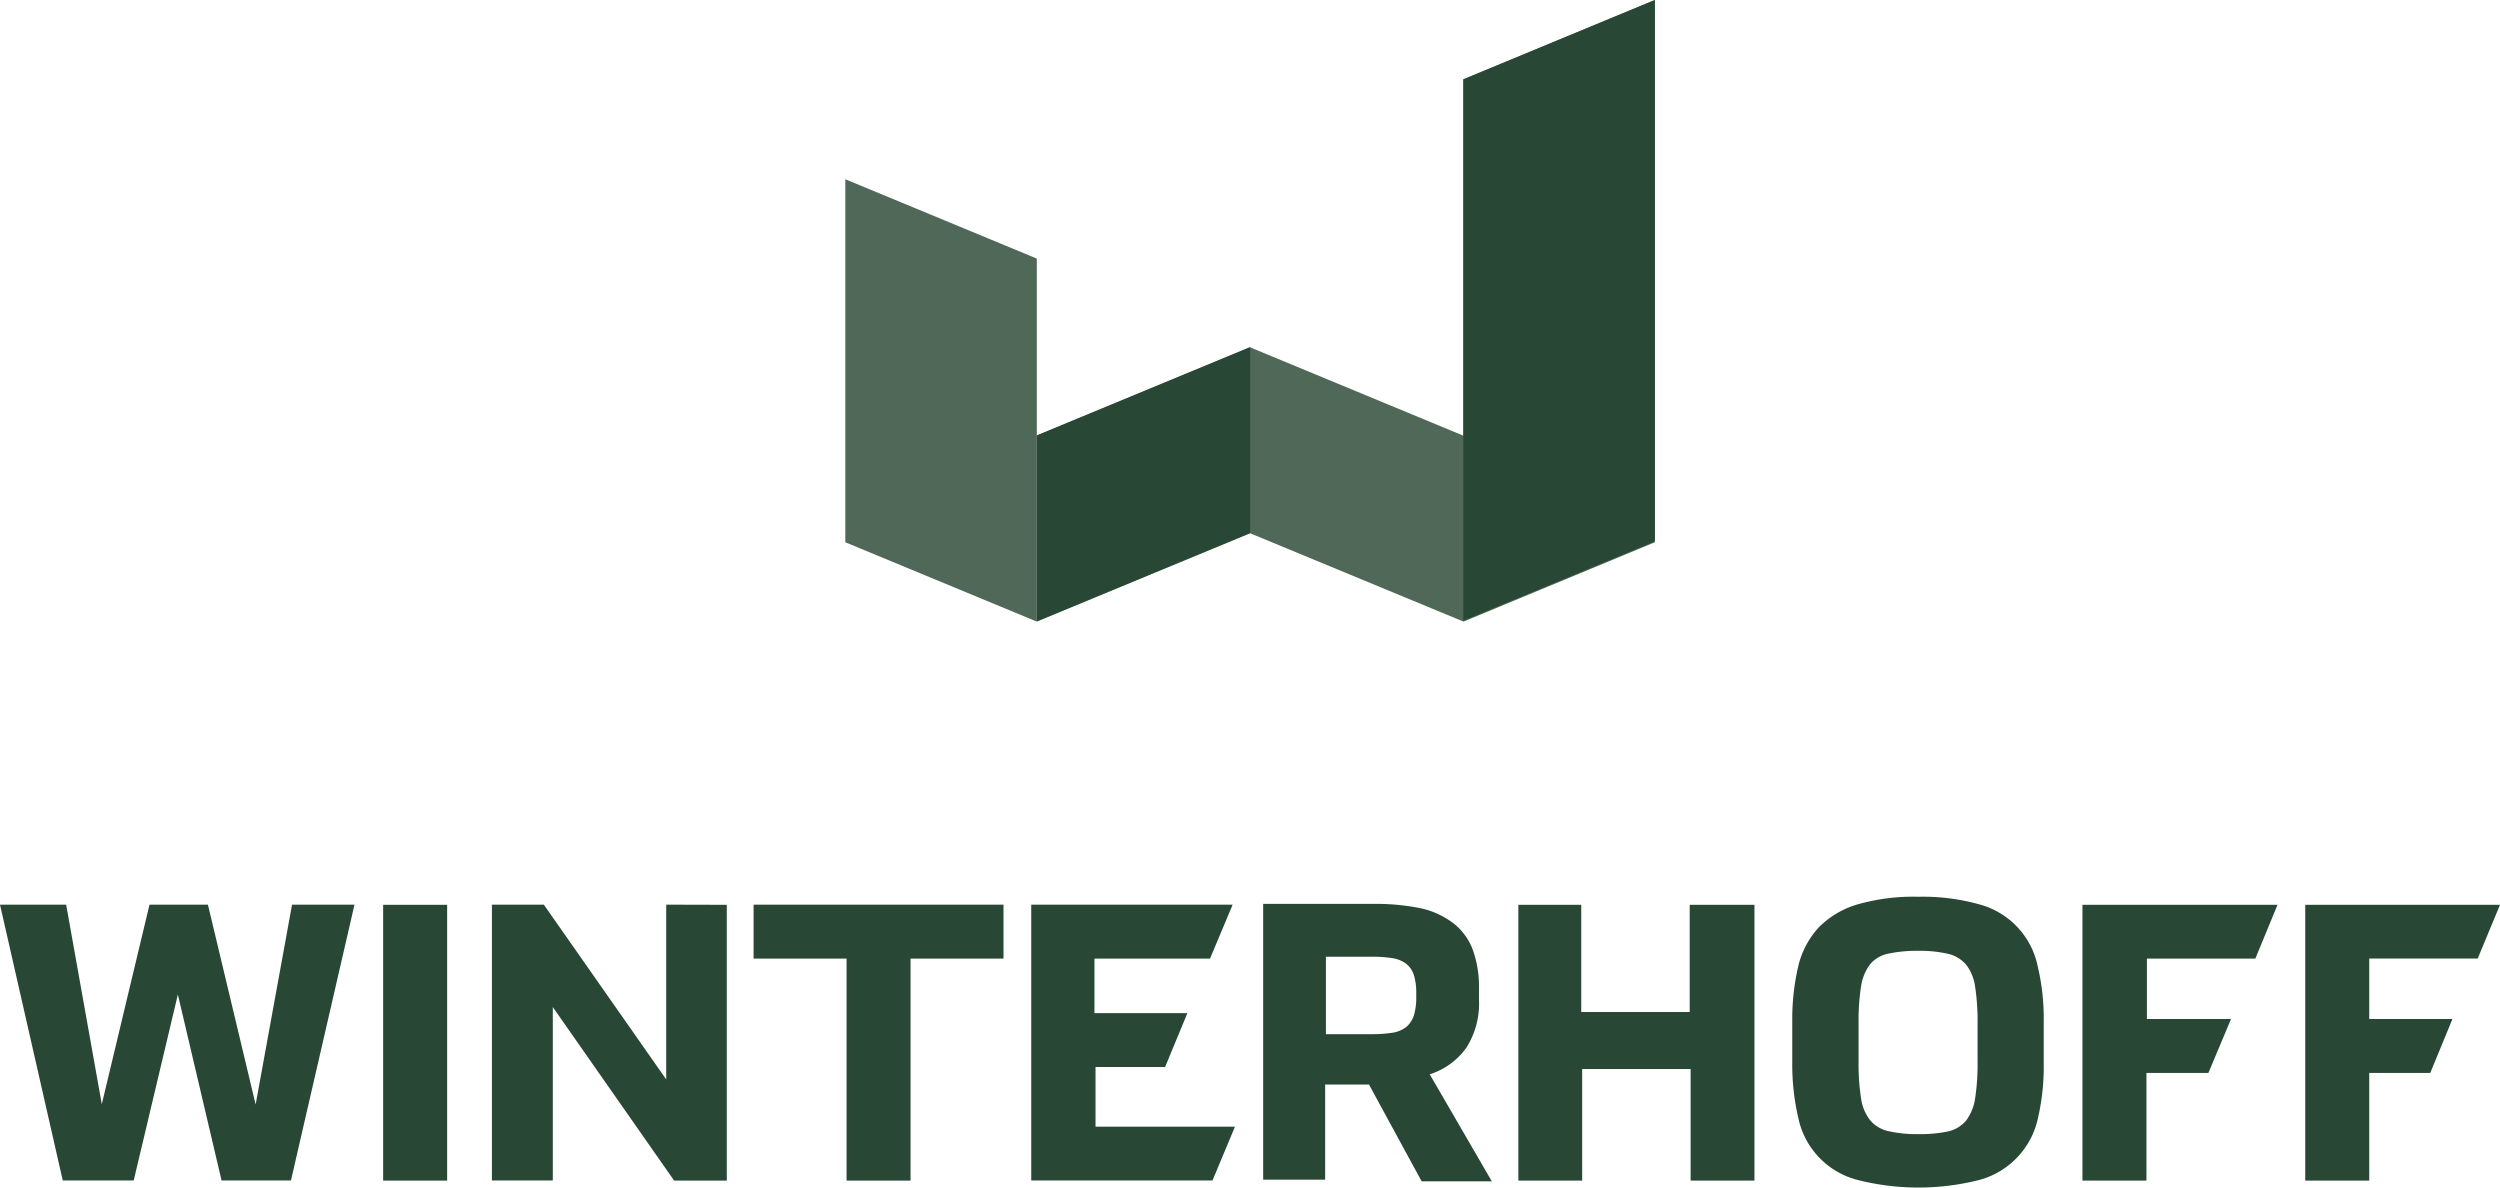 <?xml version="1.0" encoding="UTF-8"?> <svg xmlns="http://www.w3.org/2000/svg" viewBox="0 0 161.36 76.65"><defs><style>.cls-1{fill:#294735;}.cls-2{fill:#4f6858;}</style></defs><g id="Ebene_2" data-name="Ebene 2"><g id="Ebene_1-2" data-name="Ebene 1"><g id="WINTERHOFF_Hauptlogo" data-name="WINTERHOFF Hauptlogo"><path id="Pfad_1" data-name="Pfad 1" class="cls-1" d="M18.85,58.39,16.5,71.29l-3.08-12.9H9.65L6.57,71.27,4.27,58.39H0l4.05,17.8H8.63l2.85-12,2.82,12h4.48l4.1-17.8Z"></path><g id="Gruppe_1" data-name="Gruppe 1"><path id="Pfad_2" data-name="Pfad 2" class="cls-2" d="M54.56,35l12.36,5.12V16.69L54.56,11.57Z"></path><path id="Pfad_3" data-name="Pfad 3" class="cls-2" d="M94.45,5.12v23l-13.76-5.7h0l-13.77,5.7v12l13.77-5.7,13.77,5.7h0L106.81,35V0Z"></path></g><rect id="Rechteck_1" data-name="Rechteck 1" class="cls-1" x="24.73" y="58.4" width="4.13" height="17.8"></rect><path id="Pfad_4" data-name="Pfad 4" class="cls-1" d="M43,58.39V69.67l-7.9-11.28H31.75v17.8h3.93V65L43.51,76.2h3.4V58.4Z"></path><path id="Pfad_5" data-name="Pfad 5" class="cls-1" d="M48.64,58.39l0,3.48h6V76.2h4.13V61.87h6V58.39Z"></path><path id="Pfad_6" data-name="Pfad 6" class="cls-1" d="M66.56,58.39v17.8h11.7l1.45-3.47h-9V68.87H75.2l1.44-3.48h-6V61.87H78.1l1.46-3.48Z"></path><path id="Pfad_7" data-name="Pfad 7" class="cls-1" d="M152.92,69.25h3.94l1.43-3.48h-5.37v-3.9h7l1.44-3.47H148.79V76.2h4.13Z"></path><path id="Pfad_8" data-name="Pfad 8" class="cls-1" d="M138.54,69.25h4L144,65.77h-5.43v-3.9h7L147,58.4H134.41V76.2h4.13Z"></path><path id="Pfad_9" data-name="Pfad 9" class="cls-1" d="M131.52,62.36a5.22,5.22,0,0,0-3.81-4,13.5,13.5,0,0,0-3.9-.48,13.12,13.12,0,0,0-3.94.5,5.79,5.79,0,0,0-2.5,1.5,5.62,5.62,0,0,0-1.31,2.51,15.06,15.06,0,0,0-.38,3.54v2.6a15.29,15.29,0,0,0,.39,3.63,5.24,5.24,0,0,0,3.83,4,16,16,0,0,0,7.85,0,5.28,5.28,0,0,0,3.79-4,14.78,14.78,0,0,0,.37-3.57V66A14.63,14.63,0,0,0,131.52,62.36Zm-3.88,6.16a14.69,14.69,0,0,1-.16,2.39,3.12,3.12,0,0,1-.59,1.43,2.13,2.13,0,0,1-1.17.69,8.71,8.71,0,0,1-1.91.17,8.23,8.23,0,0,1-1.92-.19,2.15,2.15,0,0,1-1.18-.7,2.94,2.94,0,0,1-.59-1.42,14.45,14.45,0,0,1-.16-2.37V66.05a14.69,14.69,0,0,1,.16-2.39,3.12,3.12,0,0,1,.59-1.43,2.08,2.08,0,0,1,1.18-.68,8.8,8.8,0,0,1,1.92-.18,8.15,8.15,0,0,1,1.91.19,2.2,2.2,0,0,1,1.17.69,2.94,2.94,0,0,1,.59,1.42,14.57,14.57,0,0,1,.16,2.38Z"></path><path id="Pfad_10" data-name="Pfad 10" class="cls-1" d="M109.06,58.4v6.92h-7V58.4H98V76.2h4.12V69h7V76.2h4.12V58.4Z"></path><path id="Pfad_11" data-name="Pfad 11" class="cls-1" d="M92.28,69.34a4.61,4.61,0,0,0,2.36-1.71,5.33,5.33,0,0,0,.82-3.11v-.68a7.16,7.16,0,0,0-.39-2.51,3.9,3.9,0,0,0-1.2-1.69,5.37,5.37,0,0,0-2.09-1,14.43,14.43,0,0,0-3.08-.3H81.53v17.8h4V70h2.83l3.4,6.25h4.53Zm-.87-5a3.93,3.93,0,0,1-.15,1.19,1.59,1.59,0,0,1-.48.74,1.86,1.86,0,0,1-.86.38,8.54,8.54,0,0,1-1.34.1h-3v-5h3a8.54,8.54,0,0,1,1.34.1,2,2,0,0,1,.86.37,1.53,1.53,0,0,1,.48.72,3.84,3.84,0,0,1,.15,1.17Z"></path><path id="Pfad_12" data-name="Pfad 12" class="cls-1" d="M106.81,0,94.45,5.12V40.06l12.36-5.12Z"></path><path id="Pfad_13" data-name="Pfad 13" class="cls-1" d="M66.92,28.1l13.77-5.7v12l-13.77,5.7Z"></path></g></g></g></svg> 